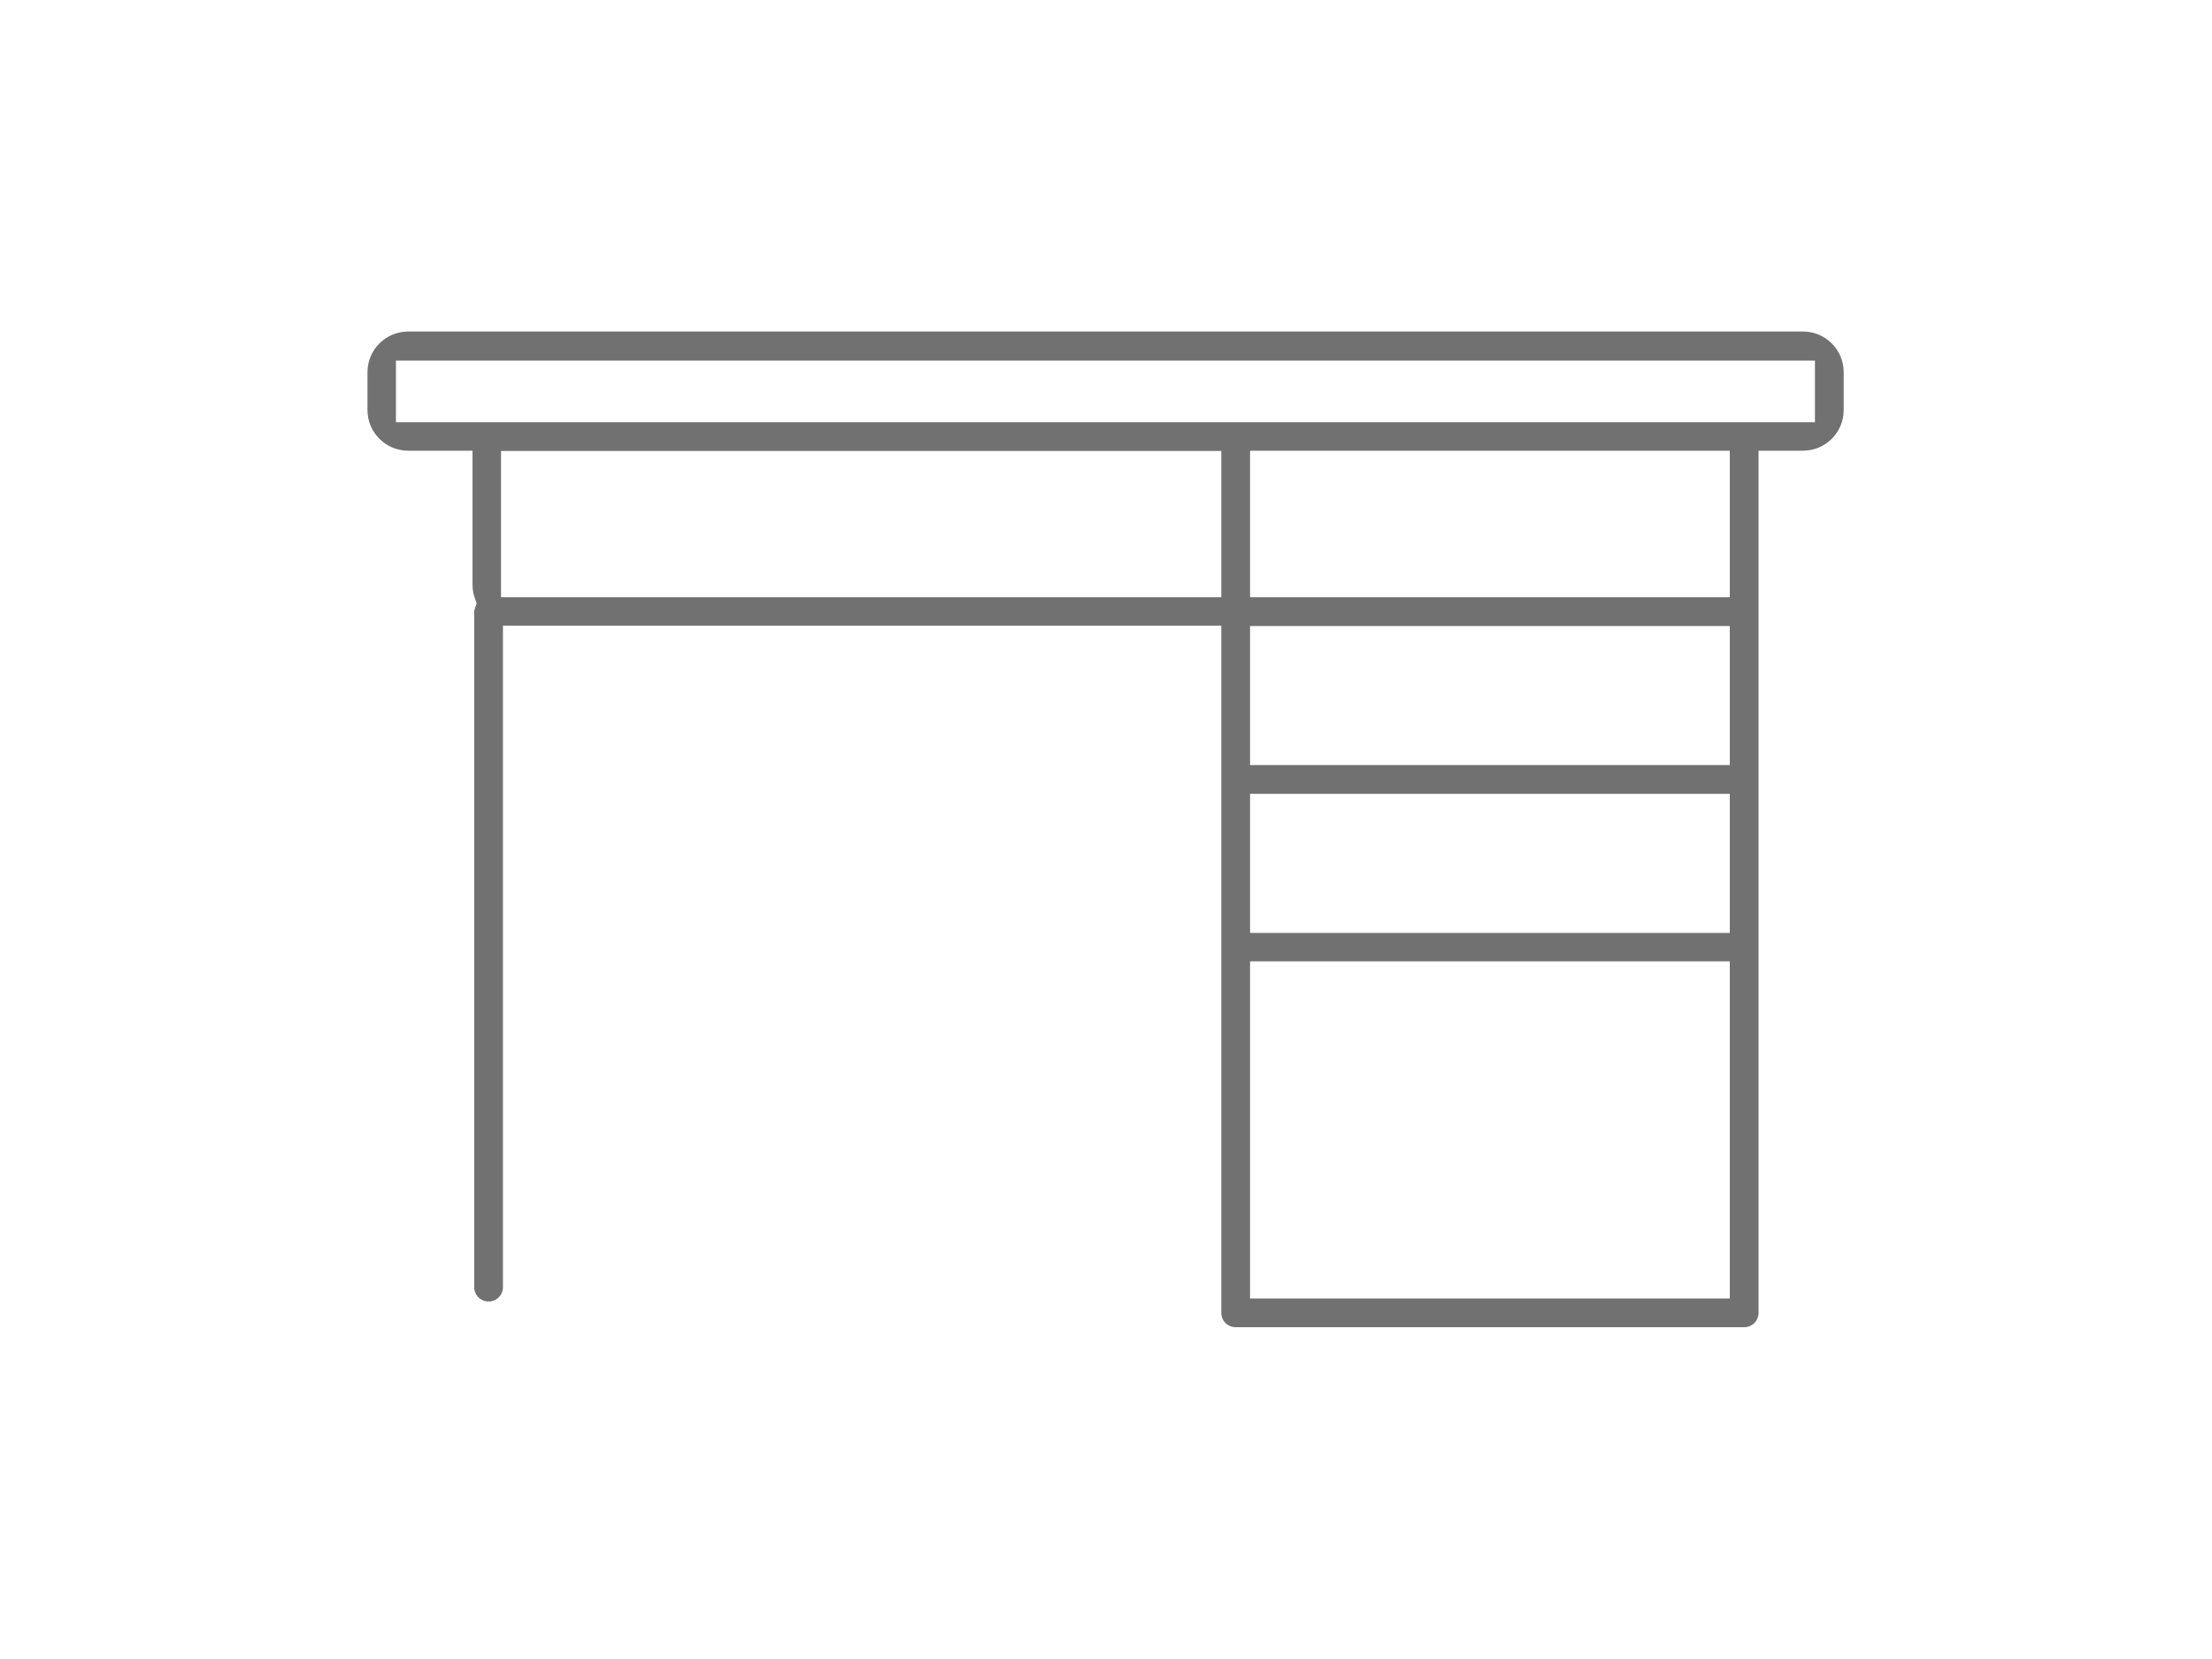 <?xml version="1.0" encoding="UTF-8"?>
<svg id="_レイヤー_2" data-name="レイヤー 2" xmlns="http://www.w3.org/2000/svg" viewBox="0 0 80 60">
  <defs>
    <style>
      .cls-1 {
        fill: #717171;
      }

      .cls-1, .cls-2 {
        stroke-width: 0px;
      }

      .cls-2 {
        fill: none;
        opacity: .2;
      }
    </style>
  </defs>
  <g id="icon">
    <g>
      <path class="cls-1" d="M44.69,48c-.29,0-.52-.23-.52-.52v-24.85h-25.98v23.92c0,.29-.23.52-.52.52s-.52-.23-.52-.52v-24.44s.02-.1.04-.15l.05-.14-.05-.14c-.07-.17-.1-.35-.1-.52v-4.86h-2.33c-.81,0-1.47-.66-1.47-1.47v-1.37c0-.81.66-1.47,1.47-1.47h50.45c.81,0,1.47.66,1.47,1.47v1.37c0,.81-.66,1.47-1.47,1.47h-1.61v31.18c0,.29-.23.52-.52.52h-18.39ZM45.21,46.96h17.35v-12.19h-17.35v12.19ZM45.21,33.74h17.35v-5.03h-17.35v5.03ZM45.21,27.67h17.35v-5.03h-17.35v5.03ZM45.21,21.6h17.35v-5.3h-17.35v5.3ZM18.12,21.6h26.05v-5.29h-26.05v5.29ZM63.01,15.27h2.63s0-2.23,0-2.23H14.32v2.23h30.44s18.25,0,18.25,0h0Z"/>
      <rect class="cls-2" width="80" height="60"/>
    </g>
  </g>
</svg>